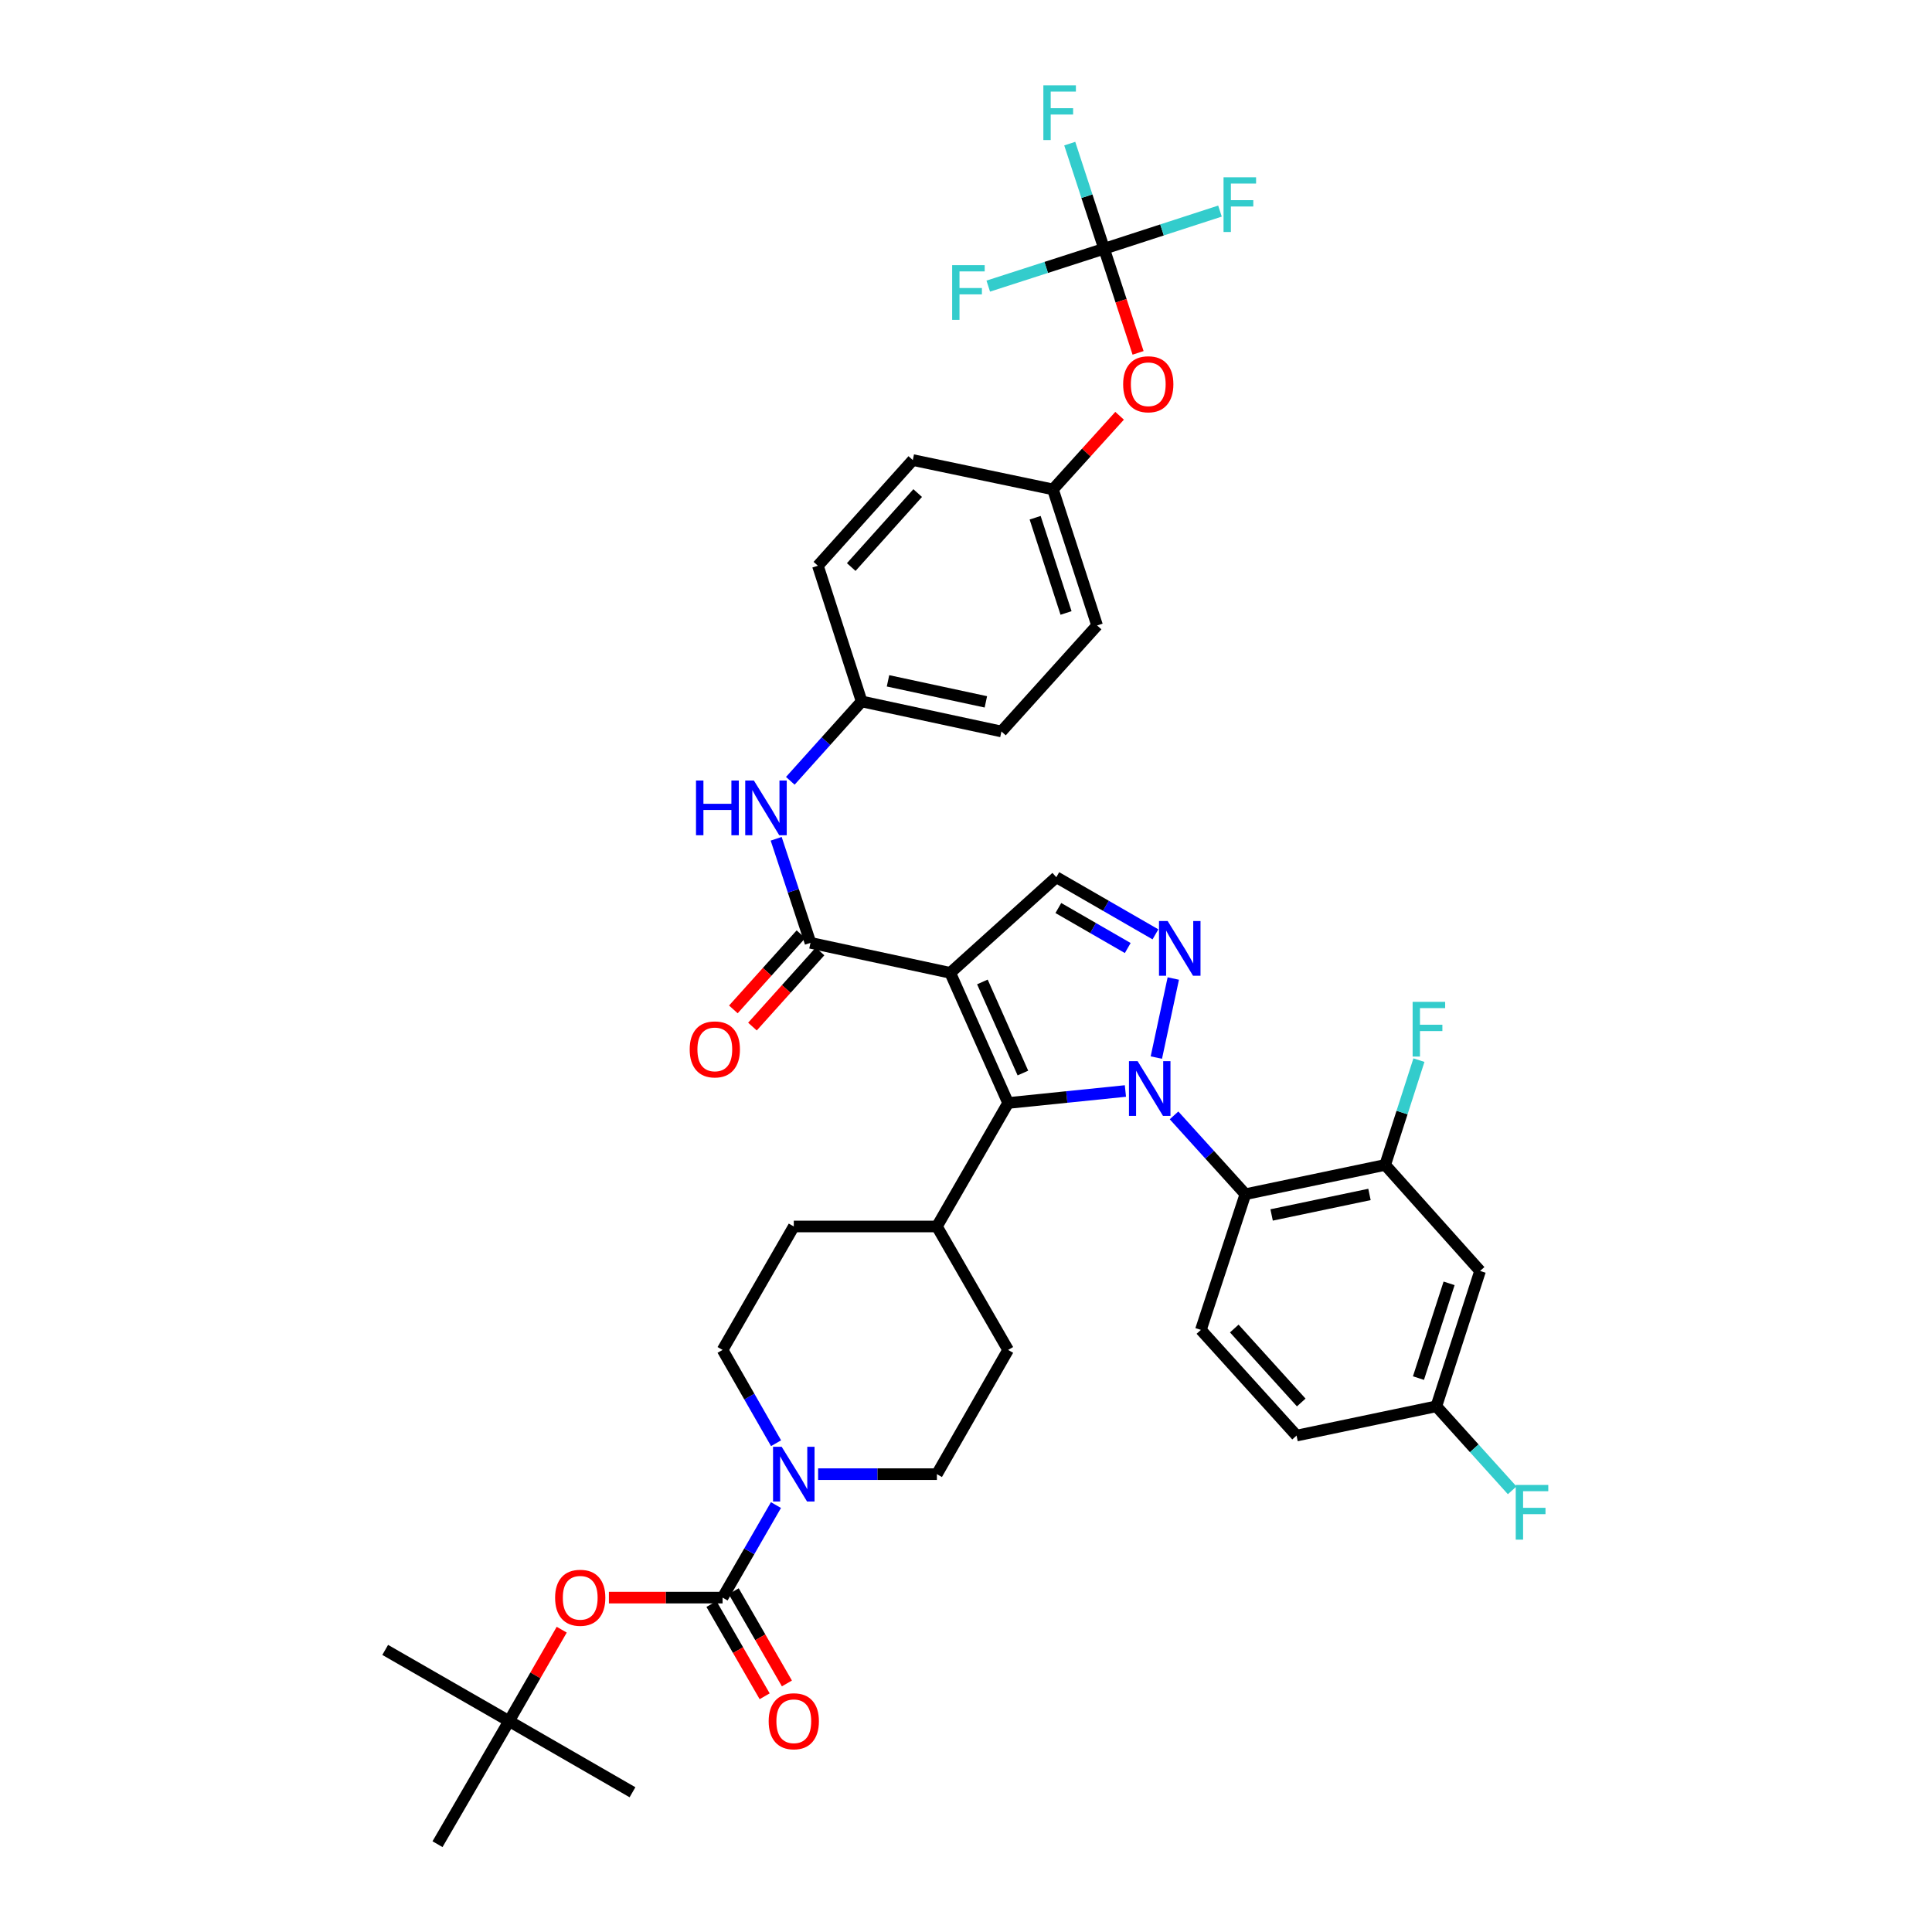 <?xml version='1.0' encoding='iso-8859-1'?>
<svg version='1.1' baseProfile='full'
              xmlns='http://www.w3.org/2000/svg'
                      xmlns:rdkit='http://www.rdkit.org/xml'
                      xmlns:xlink='http://www.w3.org/1999/xlink'
                  xml:space='preserve'
width='1000px' height='1000px' viewBox='0 0 1000 1000'>
<!-- END OF HEADER -->
<rect style='opacity:1.0;fill:#FFFFFF;stroke:none' width='1000' height='1000' x='0' y='0'> </rect>
<path class='bond-1' d='M 582.51,564.7 L 552.155,567.804' style='fill:none;fill-rule:evenodd;stroke:#0000FF;stroke-width:6px;stroke-linecap:butt;stroke-linejoin:miter;stroke-opacity:1' />
<path class='bond-1' d='M 552.155,567.804 L 521.8,570.909' style='fill:none;fill-rule:evenodd;stroke:#000000;stroke-width:6px;stroke-linecap:butt;stroke-linejoin:miter;stroke-opacity:1' />
<path class='bond-2' d='M 598.524,547.398 L 607.294,506.479' style='fill:none;fill-rule:evenodd;stroke:#0000FF;stroke-width:6px;stroke-linecap:butt;stroke-linejoin:miter;stroke-opacity:1' />
<path class='bond-3' d='M 607.677,577.315 L 626.144,597.715' style='fill:none;fill-rule:evenodd;stroke:#0000FF;stroke-width:6px;stroke-linecap:butt;stroke-linejoin:miter;stroke-opacity:1' />
<path class='bond-3' d='M 626.144,597.715 L 644.611,618.116' style='fill:none;fill-rule:evenodd;stroke:#000000;stroke-width:6px;stroke-linecap:butt;stroke-linejoin:miter;stroke-opacity:1' />
<path class='bond-0' d='M 491.846,503.547 L 521.8,570.909' style='fill:none;fill-rule:evenodd;stroke:#000000;stroke-width:6px;stroke-linecap:butt;stroke-linejoin:miter;stroke-opacity:1' />
<path class='bond-0' d='M 508.486,508.25 L 529.454,555.403' style='fill:none;fill-rule:evenodd;stroke:#000000;stroke-width:6px;stroke-linecap:butt;stroke-linejoin:miter;stroke-opacity:1' />
<path class='bond-4' d='M 491.846,503.547 L 419.507,488.009' style='fill:none;fill-rule:evenodd;stroke:#000000;stroke-width:6px;stroke-linecap:butt;stroke-linejoin:miter;stroke-opacity:1' />
<path class='bond-39' d='M 491.846,503.547 L 546.741,454.036' style='fill:none;fill-rule:evenodd;stroke:#000000;stroke-width:6px;stroke-linecap:butt;stroke-linejoin:miter;stroke-opacity:1' />
<path class='bond-14' d='M 521.8,570.909 L 484.94,634.821' style='fill:none;fill-rule:evenodd;stroke:#000000;stroke-width:6px;stroke-linecap:butt;stroke-linejoin:miter;stroke-opacity:1' />
<path class='bond-6' d='M 598.054,483.619 L 572.397,468.828' style='fill:none;fill-rule:evenodd;stroke:#0000FF;stroke-width:6px;stroke-linecap:butt;stroke-linejoin:miter;stroke-opacity:1' />
<path class='bond-6' d='M 572.397,468.828 L 546.741,454.036' style='fill:none;fill-rule:evenodd;stroke:#000000;stroke-width:6px;stroke-linecap:butt;stroke-linejoin:miter;stroke-opacity:1' />
<path class='bond-6' d='M 583.718,490.699 L 565.758,480.345' style='fill:none;fill-rule:evenodd;stroke:#0000FF;stroke-width:6px;stroke-linecap:butt;stroke-linejoin:miter;stroke-opacity:1' />
<path class='bond-6' d='M 565.758,480.345 L 547.798,469.991' style='fill:none;fill-rule:evenodd;stroke:#000000;stroke-width:6px;stroke-linecap:butt;stroke-linejoin:miter;stroke-opacity:1' />
<path class='bond-8' d='M 644.611,618.116 L 716.964,602.961' style='fill:none;fill-rule:evenodd;stroke:#000000;stroke-width:6px;stroke-linecap:butt;stroke-linejoin:miter;stroke-opacity:1' />
<path class='bond-8' d='M 658.189,628.854 L 708.837,618.245' style='fill:none;fill-rule:evenodd;stroke:#000000;stroke-width:6px;stroke-linecap:butt;stroke-linejoin:miter;stroke-opacity:1' />
<path class='bond-12' d='M 644.611,618.116 L 621.576,688.357' style='fill:none;fill-rule:evenodd;stroke:#000000;stroke-width:6px;stroke-linecap:butt;stroke-linejoin:miter;stroke-opacity:1' />
<path class='bond-10' d='M 419.507,488.009 L 410.627,461.083' style='fill:none;fill-rule:evenodd;stroke:#000000;stroke-width:6px;stroke-linecap:butt;stroke-linejoin:miter;stroke-opacity:1' />
<path class='bond-10' d='M 410.627,461.083 L 401.748,434.157' style='fill:none;fill-rule:evenodd;stroke:#0000FF;stroke-width:6px;stroke-linecap:butt;stroke-linejoin:miter;stroke-opacity:1' />
<path class='bond-16' d='M 414.564,483.565 L 397.075,503.015' style='fill:none;fill-rule:evenodd;stroke:#000000;stroke-width:6px;stroke-linecap:butt;stroke-linejoin:miter;stroke-opacity:1' />
<path class='bond-16' d='M 397.075,503.015 L 379.586,522.465' style='fill:none;fill-rule:evenodd;stroke:#FF0000;stroke-width:6px;stroke-linecap:butt;stroke-linejoin:miter;stroke-opacity:1' />
<path class='bond-16' d='M 424.449,492.453 L 406.96,511.903' style='fill:none;fill-rule:evenodd;stroke:#000000;stroke-width:6px;stroke-linecap:butt;stroke-linejoin:miter;stroke-opacity:1' />
<path class='bond-16' d='M 406.96,511.903 L 389.472,531.354' style='fill:none;fill-rule:evenodd;stroke:#FF0000;stroke-width:6px;stroke-linecap:butt;stroke-linejoin:miter;stroke-opacity:1' />
<path class='bond-5' d='M 374.006,826.92 L 387.82,802.973' style='fill:none;fill-rule:evenodd;stroke:#000000;stroke-width:6px;stroke-linecap:butt;stroke-linejoin:miter;stroke-opacity:1' />
<path class='bond-5' d='M 387.82,802.973 L 401.634,779.027' style='fill:none;fill-rule:evenodd;stroke:#0000FF;stroke-width:6px;stroke-linecap:butt;stroke-linejoin:miter;stroke-opacity:1' />
<path class='bond-11' d='M 374.006,826.92 L 344.585,826.92' style='fill:none;fill-rule:evenodd;stroke:#000000;stroke-width:6px;stroke-linecap:butt;stroke-linejoin:miter;stroke-opacity:1' />
<path class='bond-11' d='M 344.585,826.92 L 315.165,826.92' style='fill:none;fill-rule:evenodd;stroke:#FF0000;stroke-width:6px;stroke-linecap:butt;stroke-linejoin:miter;stroke-opacity:1' />
<path class='bond-15' d='M 368.248,830.241 L 382.017,854.115' style='fill:none;fill-rule:evenodd;stroke:#000000;stroke-width:6px;stroke-linecap:butt;stroke-linejoin:miter;stroke-opacity:1' />
<path class='bond-15' d='M 382.017,854.115 L 395.786,877.989' style='fill:none;fill-rule:evenodd;stroke:#FF0000;stroke-width:6px;stroke-linecap:butt;stroke-linejoin:miter;stroke-opacity:1' />
<path class='bond-15' d='M 379.764,823.599 L 393.532,847.473' style='fill:none;fill-rule:evenodd;stroke:#000000;stroke-width:6px;stroke-linecap:butt;stroke-linejoin:miter;stroke-opacity:1' />
<path class='bond-15' d='M 393.532,847.473 L 407.301,871.347' style='fill:none;fill-rule:evenodd;stroke:#FF0000;stroke-width:6px;stroke-linecap:butt;stroke-linejoin:miter;stroke-opacity:1' />
<path class='bond-7' d='M 401.687,747.01 L 387.846,722.864' style='fill:none;fill-rule:evenodd;stroke:#0000FF;stroke-width:6px;stroke-linecap:butt;stroke-linejoin:miter;stroke-opacity:1' />
<path class='bond-7' d='M 387.846,722.864 L 374.006,698.719' style='fill:none;fill-rule:evenodd;stroke:#000000;stroke-width:6px;stroke-linecap:butt;stroke-linejoin:miter;stroke-opacity:1' />
<path class='bond-41' d='M 423.458,763.023 L 454.199,763.023' style='fill:none;fill-rule:evenodd;stroke:#0000FF;stroke-width:6px;stroke-linecap:butt;stroke-linejoin:miter;stroke-opacity:1' />
<path class='bond-41' d='M 454.199,763.023 L 484.94,763.023' style='fill:none;fill-rule:evenodd;stroke:#000000;stroke-width:6px;stroke-linecap:butt;stroke-linejoin:miter;stroke-opacity:1' />
<path class='bond-13' d='M 716.964,602.961 L 766.091,657.841' style='fill:none;fill-rule:evenodd;stroke:#000000;stroke-width:6px;stroke-linecap:butt;stroke-linejoin:miter;stroke-opacity:1' />
<path class='bond-28' d='M 716.964,602.961 L 725.701,575.843' style='fill:none;fill-rule:evenodd;stroke:#000000;stroke-width:6px;stroke-linecap:butt;stroke-linejoin:miter;stroke-opacity:1' />
<path class='bond-28' d='M 725.701,575.843 L 734.437,548.724' style='fill:none;fill-rule:evenodd;stroke:#33CCCC;stroke-width:6px;stroke-linecap:butt;stroke-linejoin:miter;stroke-opacity:1' />
<path class='bond-9' d='M 571.481,128.751 L 580.273,155.698' style='fill:none;fill-rule:evenodd;stroke:#000000;stroke-width:6px;stroke-linecap:butt;stroke-linejoin:miter;stroke-opacity:1' />
<path class='bond-9' d='M 580.273,155.698 L 589.066,182.646' style='fill:none;fill-rule:evenodd;stroke:#FF0000;stroke-width:6px;stroke-linecap:butt;stroke-linejoin:miter;stroke-opacity:1' />
<path class='bond-25' d='M 571.481,128.751 L 541.5,138.421' style='fill:none;fill-rule:evenodd;stroke:#000000;stroke-width:6px;stroke-linecap:butt;stroke-linejoin:miter;stroke-opacity:1' />
<path class='bond-25' d='M 541.5,138.421 L 511.519,148.091' style='fill:none;fill-rule:evenodd;stroke:#33CCCC;stroke-width:6px;stroke-linecap:butt;stroke-linejoin:miter;stroke-opacity:1' />
<path class='bond-26' d='M 571.481,128.751 L 601.469,119.005' style='fill:none;fill-rule:evenodd;stroke:#000000;stroke-width:6px;stroke-linecap:butt;stroke-linejoin:miter;stroke-opacity:1' />
<path class='bond-26' d='M 601.469,119.005 L 631.456,109.259' style='fill:none;fill-rule:evenodd;stroke:#33CCCC;stroke-width:6px;stroke-linecap:butt;stroke-linejoin:miter;stroke-opacity:1' />
<path class='bond-27' d='M 571.481,128.751 L 562.588,101.544' style='fill:none;fill-rule:evenodd;stroke:#000000;stroke-width:6px;stroke-linecap:butt;stroke-linejoin:miter;stroke-opacity:1' />
<path class='bond-27' d='M 562.588,101.544 L 553.695,74.337' style='fill:none;fill-rule:evenodd;stroke:#33CCCC;stroke-width:6px;stroke-linecap:butt;stroke-linejoin:miter;stroke-opacity:1' />
<path class='bond-23' d='M 409.064,404.147 L 427.523,383.606' style='fill:none;fill-rule:evenodd;stroke:#0000FF;stroke-width:6px;stroke-linecap:butt;stroke-linejoin:miter;stroke-opacity:1' />
<path class='bond-23' d='M 427.523,383.606 L 445.983,363.064' style='fill:none;fill-rule:evenodd;stroke:#000000;stroke-width:6px;stroke-linecap:butt;stroke-linejoin:miter;stroke-opacity:1' />
<path class='bond-20' d='M 290.75,843.524 L 277.114,867.178' style='fill:none;fill-rule:evenodd;stroke:#FF0000;stroke-width:6px;stroke-linecap:butt;stroke-linejoin:miter;stroke-opacity:1' />
<path class='bond-20' d='M 277.114,867.178 L 263.478,890.832' style='fill:none;fill-rule:evenodd;stroke:#000000;stroke-width:6px;stroke-linecap:butt;stroke-linejoin:miter;stroke-opacity:1' />
<path class='bond-30' d='M 621.576,688.357 L 671.094,743.053' style='fill:none;fill-rule:evenodd;stroke:#000000;stroke-width:6px;stroke-linecap:butt;stroke-linejoin:miter;stroke-opacity:1' />
<path class='bond-30' d='M 638.858,687.639 L 673.521,725.926' style='fill:none;fill-rule:evenodd;stroke:#000000;stroke-width:6px;stroke-linecap:butt;stroke-linejoin:miter;stroke-opacity:1' />
<path class='bond-40' d='M 766.091,657.841 L 743.448,727.898' style='fill:none;fill-rule:evenodd;stroke:#000000;stroke-width:6px;stroke-linecap:butt;stroke-linejoin:miter;stroke-opacity:1' />
<path class='bond-40' d='M 750.046,664.261 L 734.195,713.301' style='fill:none;fill-rule:evenodd;stroke:#000000;stroke-width:6px;stroke-linecap:butt;stroke-linejoin:miter;stroke-opacity:1' />
<path class='bond-21' d='M 484.94,634.821 L 521.8,698.719' style='fill:none;fill-rule:evenodd;stroke:#000000;stroke-width:6px;stroke-linecap:butt;stroke-linejoin:miter;stroke-opacity:1' />
<path class='bond-22' d='M 484.94,634.821 L 410.866,634.821' style='fill:none;fill-rule:evenodd;stroke:#000000;stroke-width:6px;stroke-linecap:butt;stroke-linejoin:miter;stroke-opacity:1' />
<path class='bond-17' d='M 579.501,215.201 L 562.253,234.256' style='fill:none;fill-rule:evenodd;stroke:#FF0000;stroke-width:6px;stroke-linecap:butt;stroke-linejoin:miter;stroke-opacity:1' />
<path class='bond-17' d='M 562.253,234.256 L 545.005,253.311' style='fill:none;fill-rule:evenodd;stroke:#000000;stroke-width:6px;stroke-linecap:butt;stroke-linejoin:miter;stroke-opacity:1' />
<path class='bond-18' d='M 484.94,763.023 L 521.8,698.719' style='fill:none;fill-rule:evenodd;stroke:#000000;stroke-width:6px;stroke-linecap:butt;stroke-linejoin:miter;stroke-opacity:1' />
<path class='bond-19' d='M 374.006,698.719 L 410.866,634.821' style='fill:none;fill-rule:evenodd;stroke:#000000;stroke-width:6px;stroke-linecap:butt;stroke-linejoin:miter;stroke-opacity:1' />
<path class='bond-36' d='M 263.478,890.832 L 226.455,954.545' style='fill:none;fill-rule:evenodd;stroke:#000000;stroke-width:6px;stroke-linecap:butt;stroke-linejoin:miter;stroke-opacity:1' />
<path class='bond-37' d='M 263.478,890.832 L 327.375,927.67' style='fill:none;fill-rule:evenodd;stroke:#000000;stroke-width:6px;stroke-linecap:butt;stroke-linejoin:miter;stroke-opacity:1' />
<path class='bond-38' d='M 263.478,890.832 L 199.38,853.987' style='fill:none;fill-rule:evenodd;stroke:#000000;stroke-width:6px;stroke-linecap:butt;stroke-linejoin:miter;stroke-opacity:1' />
<path class='bond-32' d='M 445.983,363.064 L 423.34,292.823' style='fill:none;fill-rule:evenodd;stroke:#000000;stroke-width:6px;stroke-linecap:butt;stroke-linejoin:miter;stroke-opacity:1' />
<path class='bond-33' d='M 445.983,363.064 L 518.344,378.61' style='fill:none;fill-rule:evenodd;stroke:#000000;stroke-width:6px;stroke-linecap:butt;stroke-linejoin:miter;stroke-opacity:1' />
<path class='bond-33' d='M 459.629,352.399 L 510.282,363.281' style='fill:none;fill-rule:evenodd;stroke:#000000;stroke-width:6px;stroke-linecap:butt;stroke-linejoin:miter;stroke-opacity:1' />
<path class='bond-24' d='M 743.448,727.898 L 671.094,743.053' style='fill:none;fill-rule:evenodd;stroke:#000000;stroke-width:6px;stroke-linecap:butt;stroke-linejoin:miter;stroke-opacity:1' />
<path class='bond-31' d='M 743.448,727.898 L 763.073,749.643' style='fill:none;fill-rule:evenodd;stroke:#000000;stroke-width:6px;stroke-linecap:butt;stroke-linejoin:miter;stroke-opacity:1' />
<path class='bond-31' d='M 763.073,749.643 L 782.699,771.387' style='fill:none;fill-rule:evenodd;stroke:#33CCCC;stroke-width:6px;stroke-linecap:butt;stroke-linejoin:miter;stroke-opacity:1' />
<path class='bond-29' d='M 545.005,253.311 L 567.855,323.73' style='fill:none;fill-rule:evenodd;stroke:#000000;stroke-width:6px;stroke-linecap:butt;stroke-linejoin:miter;stroke-opacity:1' />
<path class='bond-29' d='M 535.788,267.977 L 551.783,317.27' style='fill:none;fill-rule:evenodd;stroke:#000000;stroke-width:6px;stroke-linecap:butt;stroke-linejoin:miter;stroke-opacity:1' />
<path class='bond-42' d='M 545.005,253.311 L 472.467,238.127' style='fill:none;fill-rule:evenodd;stroke:#000000;stroke-width:6px;stroke-linecap:butt;stroke-linejoin:miter;stroke-opacity:1' />
<path class='bond-34' d='M 423.34,292.823 L 472.467,238.127' style='fill:none;fill-rule:evenodd;stroke:#000000;stroke-width:6px;stroke-linecap:butt;stroke-linejoin:miter;stroke-opacity:1' />
<path class='bond-34' d='M 440.599,293.501 L 474.988,255.215' style='fill:none;fill-rule:evenodd;stroke:#000000;stroke-width:6px;stroke-linecap:butt;stroke-linejoin:miter;stroke-opacity:1' />
<path class='bond-35' d='M 518.344,378.61 L 567.855,323.73' style='fill:none;fill-rule:evenodd;stroke:#000000;stroke-width:6px;stroke-linecap:butt;stroke-linejoin:miter;stroke-opacity:1' />
<path  class='atom-0' d='M 588.832 549.253
L 598.112 564.253
Q 599.032 565.733, 600.512 568.413
Q 601.992 571.093, 602.072 571.253
L 602.072 549.253
L 605.832 549.253
L 605.832 577.573
L 601.952 577.573
L 591.992 561.173
Q 590.832 559.253, 589.592 557.053
Q 588.392 554.853, 588.032 554.173
L 588.032 577.573
L 584.352 577.573
L 584.352 549.253
L 588.832 549.253
' fill='#0000FF'/>
<path  class='atom-3' d='M 604.378 476.714
L 613.658 491.714
Q 614.578 493.194, 616.058 495.874
Q 617.538 498.554, 617.618 498.714
L 617.618 476.714
L 621.378 476.714
L 621.378 505.034
L 617.498 505.034
L 607.538 488.634
Q 606.378 486.714, 605.138 484.514
Q 603.938 482.314, 603.578 481.634
L 603.578 505.034
L 599.898 505.034
L 599.898 476.714
L 604.378 476.714
' fill='#0000FF'/>
<path  class='atom-8' d='M 404.606 748.863
L 413.886 763.863
Q 414.806 765.343, 416.286 768.023
Q 417.766 770.703, 417.846 770.863
L 417.846 748.863
L 421.606 748.863
L 421.606 777.183
L 417.726 777.183
L 407.766 760.783
Q 406.606 758.863, 405.366 756.663
Q 404.166 754.463, 403.806 753.783
L 403.806 777.183
L 400.126 777.183
L 400.126 748.863
L 404.606 748.863
' fill='#0000FF'/>
<path  class='atom-11' d='M 360.252 403.999
L 364.092 403.999
L 364.092 416.039
L 378.572 416.039
L 378.572 403.999
L 382.412 403.999
L 382.412 432.319
L 378.572 432.319
L 378.572 419.239
L 364.092 419.239
L 364.092 432.319
L 360.252 432.319
L 360.252 403.999
' fill='#0000FF'/>
<path  class='atom-11' d='M 390.212 403.999
L 399.492 418.999
Q 400.412 420.479, 401.892 423.159
Q 403.372 425.839, 403.452 425.999
L 403.452 403.999
L 407.212 403.999
L 407.212 432.319
L 403.332 432.319
L 393.372 415.919
Q 392.212 413.999, 390.972 411.799
Q 389.772 409.599, 389.412 408.919
L 389.412 432.319
L 385.732 432.319
L 385.732 403.999
L 390.212 403.999
' fill='#0000FF'/>
<path  class='atom-12' d='M 287.323 827
Q 287.323 820.2, 290.683 816.4
Q 294.043 812.6, 300.323 812.6
Q 306.603 812.6, 309.963 816.4
Q 313.323 820.2, 313.323 827
Q 313.323 833.88, 309.923 837.8
Q 306.523 841.68, 300.323 841.68
Q 294.083 841.68, 290.683 837.8
Q 287.323 833.92, 287.323 827
M 300.323 838.48
Q 304.643 838.48, 306.963 835.6
Q 309.323 832.68, 309.323 827
Q 309.323 821.44, 306.963 818.64
Q 304.643 815.8, 300.323 815.8
Q 296.003 815.8, 293.643 818.6
Q 291.323 821.4, 291.323 827
Q 291.323 832.72, 293.643 835.6
Q 296.003 838.48, 300.323 838.48
' fill='#FF0000'/>
<path  class='atom-16' d='M 397.866 890.912
Q 397.866 884.112, 401.226 880.312
Q 404.586 876.512, 410.866 876.512
Q 417.146 876.512, 420.506 880.312
Q 423.866 884.112, 423.866 890.912
Q 423.866 897.792, 420.466 901.712
Q 417.066 905.592, 410.866 905.592
Q 404.626 905.592, 401.226 901.712
Q 397.866 897.832, 397.866 890.912
M 410.866 902.392
Q 415.186 902.392, 417.506 899.512
Q 419.866 896.592, 419.866 890.912
Q 419.866 885.352, 417.506 882.552
Q 415.186 879.712, 410.866 879.712
Q 406.546 879.712, 404.186 882.512
Q 401.866 885.312, 401.866 890.912
Q 401.866 896.632, 404.186 899.512
Q 406.546 902.392, 410.866 902.392
' fill='#FF0000'/>
<path  class='atom-17' d='M 356.988 543.161
Q 356.988 536.361, 360.348 532.561
Q 363.708 528.761, 369.988 528.761
Q 376.268 528.761, 379.628 532.561
Q 382.988 536.361, 382.988 543.161
Q 382.988 550.041, 379.588 553.961
Q 376.188 557.841, 369.988 557.841
Q 363.748 557.841, 360.348 553.961
Q 356.988 550.081, 356.988 543.161
M 369.988 554.641
Q 374.308 554.641, 376.628 551.761
Q 378.988 548.841, 378.988 543.161
Q 378.988 537.601, 376.628 534.801
Q 374.308 531.961, 369.988 531.961
Q 365.668 531.961, 363.308 534.761
Q 360.988 537.561, 360.988 543.161
Q 360.988 548.881, 363.308 551.761
Q 365.668 554.641, 369.988 554.641
' fill='#FF0000'/>
<path  class='atom-18' d='M 581.339 198.888
Q 581.339 192.088, 584.699 188.288
Q 588.059 184.488, 594.339 184.488
Q 600.619 184.488, 603.979 188.288
Q 607.339 192.088, 607.339 198.888
Q 607.339 205.768, 603.939 209.688
Q 600.539 213.568, 594.339 213.568
Q 588.099 213.568, 584.699 209.688
Q 581.339 205.808, 581.339 198.888
M 594.339 210.368
Q 598.659 210.368, 600.979 207.488
Q 603.339 204.568, 603.339 198.888
Q 603.339 193.328, 600.979 190.528
Q 598.659 187.688, 594.339 187.688
Q 590.019 187.688, 587.659 190.488
Q 585.339 193.288, 585.339 198.888
Q 585.339 204.608, 587.659 207.488
Q 590.019 210.368, 594.339 210.368
' fill='#FF0000'/>
<path  class='atom-26' d='M 492.835 137.242
L 509.675 137.242
L 509.675 140.482
L 496.635 140.482
L 496.635 149.082
L 508.235 149.082
L 508.235 152.362
L 496.635 152.362
L 496.635 165.562
L 492.835 165.562
L 492.835 137.242
' fill='#33CCCC'/>
<path  class='atom-27' d='M 633.303 91.763
L 650.143 91.763
L 650.143 95.003
L 637.103 95.003
L 637.103 103.603
L 648.703 103.603
L 648.703 106.883
L 637.103 106.883
L 637.103 120.083
L 633.303 120.083
L 633.303 91.763
' fill='#33CCCC'/>
<path  class='atom-28' d='M 540.041 44.165
L 556.881 44.165
L 556.881 47.405
L 543.841 47.405
L 543.841 56.005
L 555.441 56.005
L 555.441 59.285
L 543.841 59.285
L 543.841 72.485
L 540.041 72.485
L 540.041 44.165
' fill='#33CCCC'/>
<path  class='atom-29' d='M 731.173 518.559
L 748.013 518.559
L 748.013 521.799
L 734.973 521.799
L 734.973 530.399
L 746.573 530.399
L 746.573 533.679
L 734.973 533.679
L 734.973 546.879
L 731.173 546.879
L 731.173 518.559
' fill='#33CCCC'/>
<path  class='atom-32' d='M 784.546 768.603
L 801.386 768.603
L 801.386 771.843
L 788.346 771.843
L 788.346 780.443
L 799.946 780.443
L 799.946 783.723
L 788.346 783.723
L 788.346 796.923
L 784.546 796.923
L 784.546 768.603
' fill='#33CCCC'/>
</svg>
